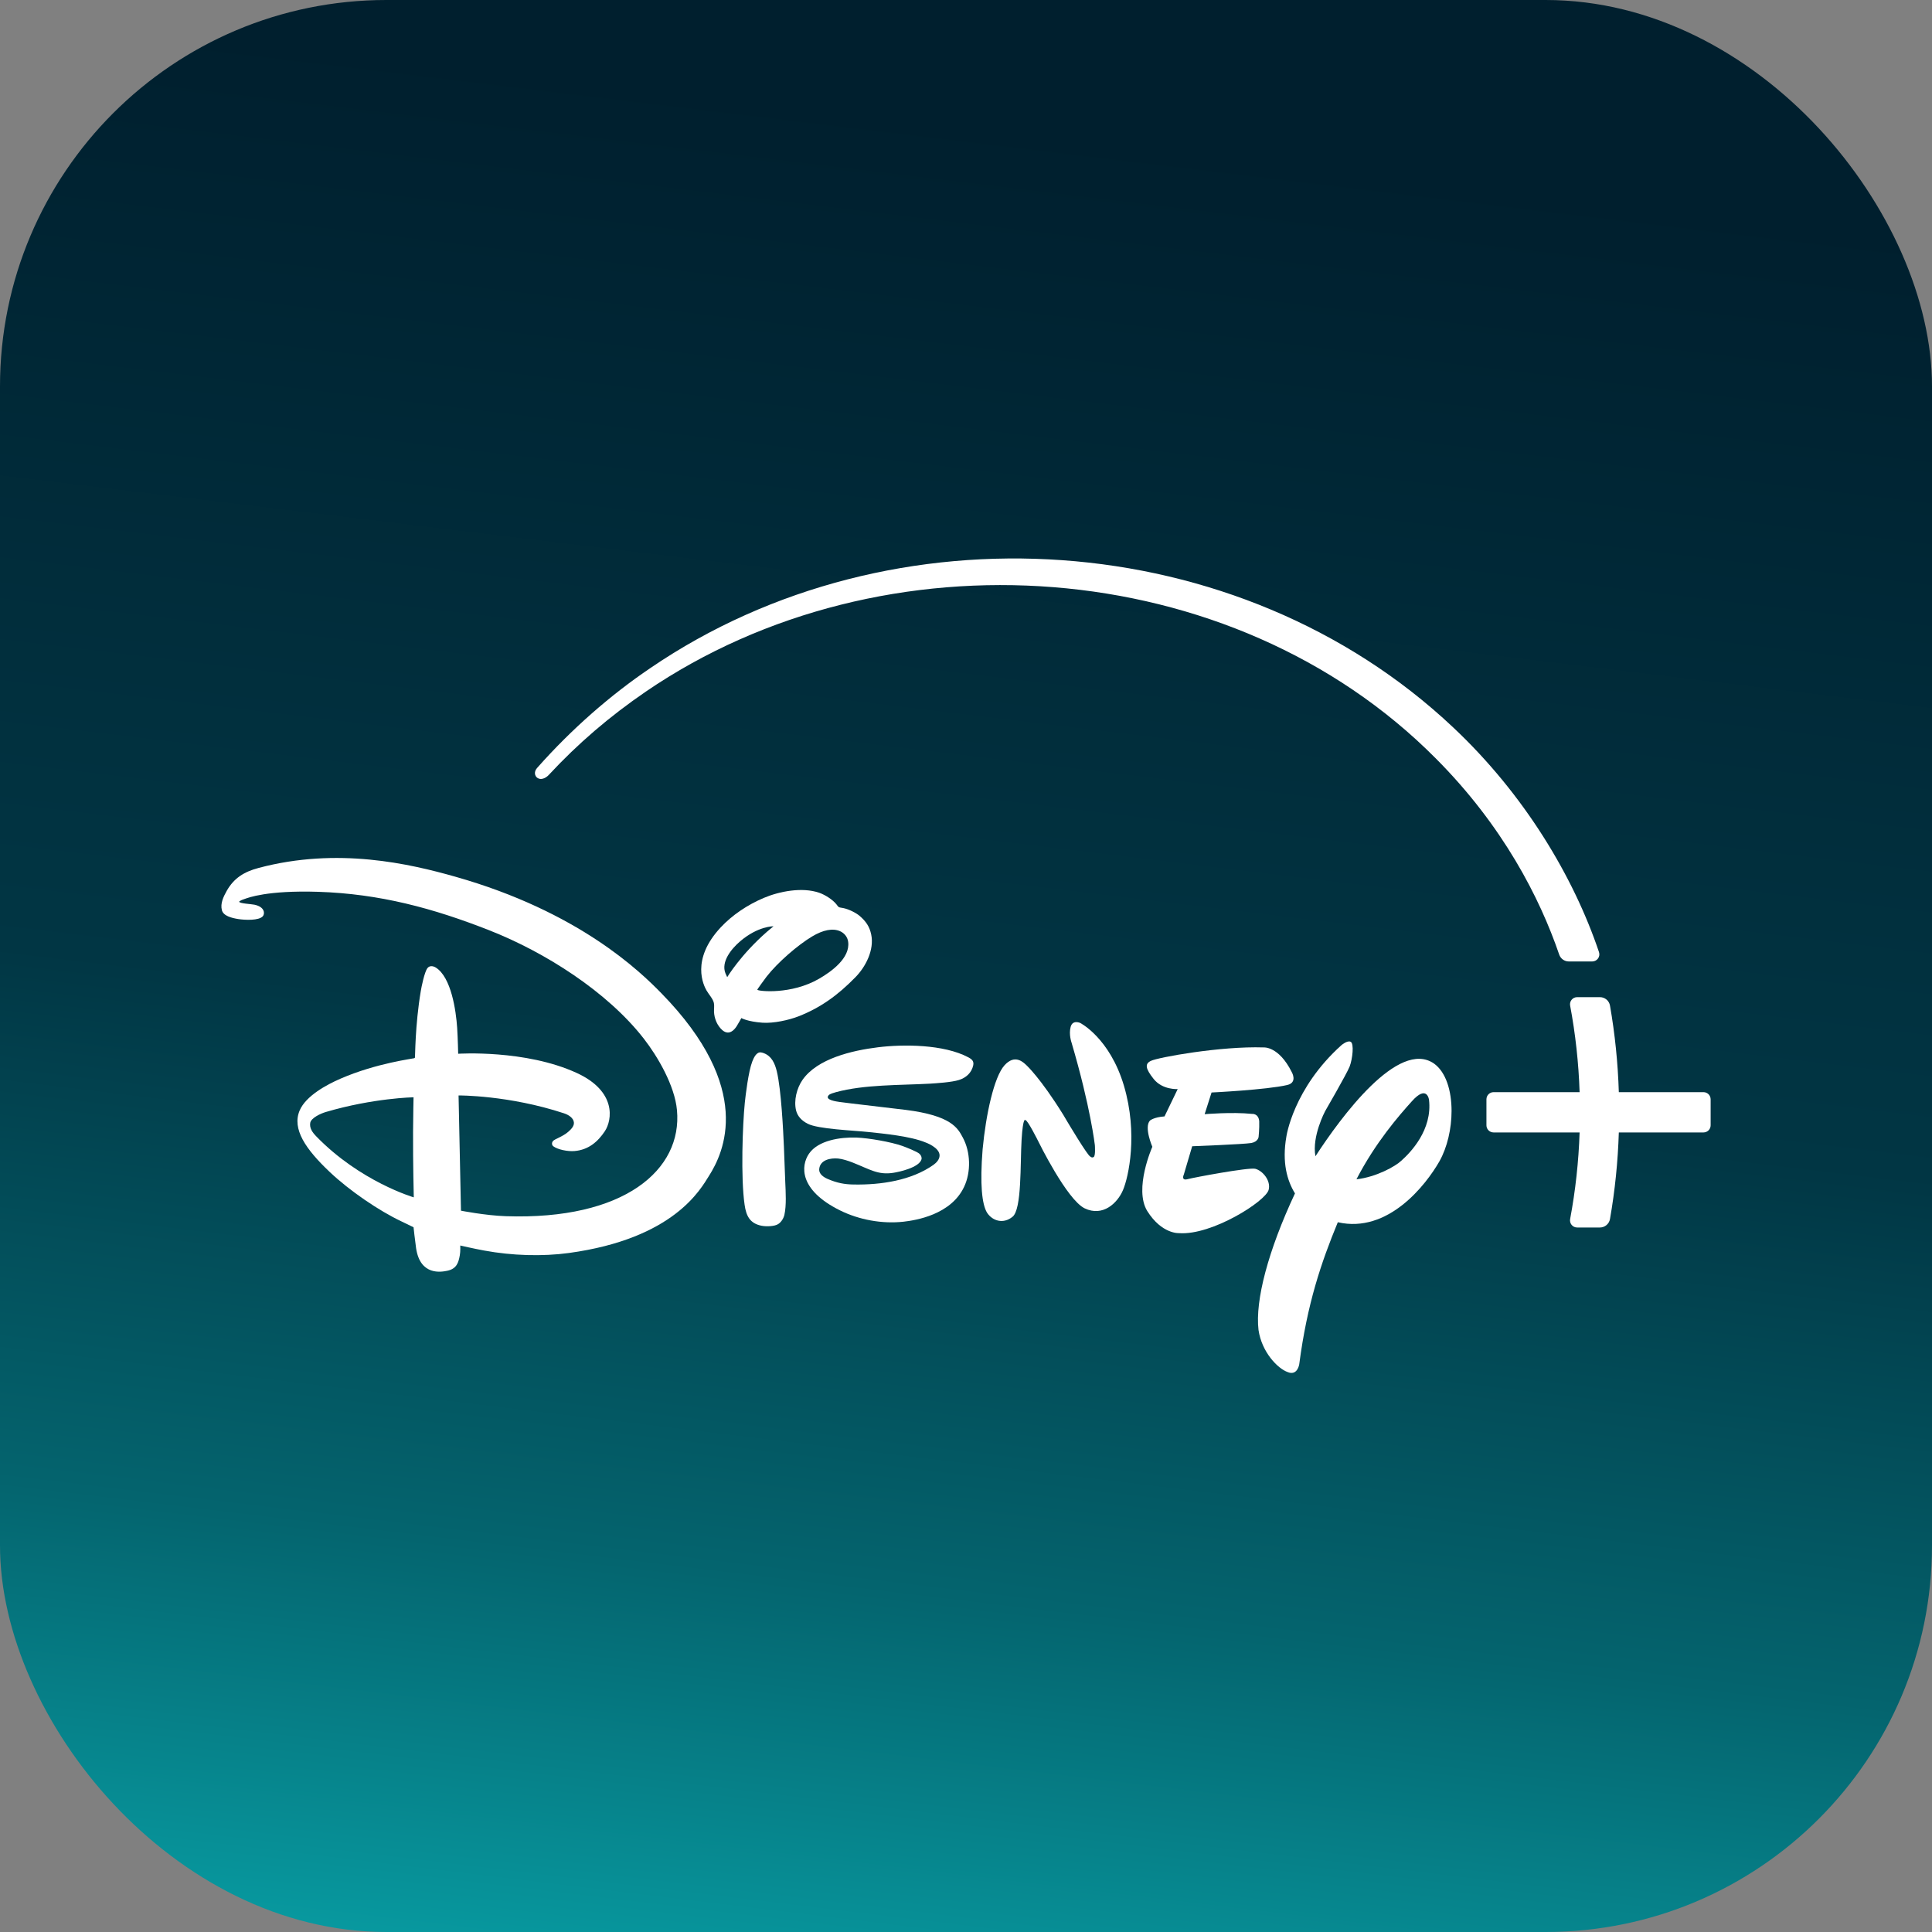 <svg width="40" height="40" viewBox="0 0 40 40" fill="none" xmlns="http://www.w3.org/2000/svg">
<rect x="0" y="0" width="40" height="40" fill="#808080" stroke="none"/>
<g clip-path="url(#clip0_1_42283)">
<rect width="40" height="40" rx="8" fill="url(#paint0_linear_1_42283)"/>
<mask id="mask0_1_42283" style="mask-type:alpha" maskUnits="userSpaceOnUse" x="0" y="0" width="40" height="41">
<path fill-rule="evenodd" clip-rule="evenodd" d="M40 8C40 3.586 36.416 0 32 0H8C3.584 0 0 3.586 0 8V32.002C0 36.417 3.584 40.002 8 40.002H32C36.416 40.002 40 36.417 40 32.002V8Z" fill="url(#paint1_linear_1_42283)"/>
</mask>
<g mask="url(#mask0_1_42283)">
</g>
<g clip-path="url(#clip1_1_42283)">
<path d="M9.423 18.15C8.488 17.885 6.991 17.533 5.353 17.97C5.048 18.05 4.842 18.185 4.697 18.439C4.625 18.567 4.558 18.704 4.594 18.845C4.626 18.964 4.796 19.006 4.933 19.028C5.065 19.049 5.363 19.064 5.443 18.968C5.485 18.918 5.486 18.777 5.268 18.731C5.187 18.715 4.968 18.707 4.951 18.67C4.951 18.67 4.958 18.644 5.079 18.607C5.132 18.59 5.523 18.43 6.589 18.464C7.858 18.505 8.966 18.802 10.138 19.264C11.284 19.715 12.573 20.532 13.329 21.504C13.615 21.871 13.97 22.476 14.016 22.985C14.13 24.221 12.923 25.264 10.472 25.18C10.053 25.166 9.544 25.066 9.544 25.066L9.494 22.68C9.494 22.68 10.53 22.672 11.677 23.05C11.774 23.082 11.873 23.146 11.882 23.24C11.888 23.313 11.83 23.376 11.766 23.432C11.647 23.536 11.484 23.581 11.448 23.625C11.422 23.657 11.421 23.705 11.455 23.732C11.542 23.799 11.753 23.844 11.896 23.831C12.185 23.806 12.377 23.639 12.523 23.42C12.677 23.186 12.765 22.593 11.942 22.215C10.877 21.725 9.486 21.817 9.486 21.817C9.486 21.817 9.479 21.494 9.465 21.279C9.441 20.925 9.343 20.231 9.021 20.031C8.962 19.995 8.89 19.99 8.849 20.045C8.787 20.127 8.725 20.438 8.712 20.518C8.591 21.241 8.597 21.888 8.591 21.897C8.587 21.902 8.583 21.905 8.578 21.909C8.566 21.917 7.796 22.009 7.054 22.331C6.757 22.459 6.333 22.691 6.205 22.989C6.039 23.374 6.331 23.795 6.823 24.261C7.239 24.656 7.854 25.072 8.31 25.287C8.426 25.342 8.562 25.409 8.562 25.409C8.562 25.409 8.592 25.685 8.615 25.844C8.701 26.418 9.139 26.335 9.259 26.31C9.455 26.27 9.493 26.14 9.52 25.988C9.535 25.906 9.529 25.787 9.529 25.787C9.529 25.787 9.825 25.855 10.024 25.891C10.603 25.998 11.232 26.016 11.777 25.942C13.957 25.644 14.507 24.617 14.68 24.343C14.982 23.866 15.622 22.537 13.694 20.565C13.254 20.114 11.98 18.873 9.423 18.15ZM6.545 23.524C6.466 23.443 6.405 23.354 6.423 23.247C6.441 23.144 6.643 23.053 6.745 23.023C7.728 22.733 8.562 22.718 8.562 22.718C8.562 22.718 8.554 23.071 8.552 23.428C8.549 24.104 8.567 24.79 8.567 24.79C8.567 24.79 7.458 24.467 6.545 23.524Z" fill="white"/>
<path d="M16.533 21.042C16.994 20.861 17.349 20.602 17.71 20.233C17.921 20.019 18.105 19.667 18.037 19.346C18.003 19.186 17.931 19.077 17.797 18.962C17.731 18.905 17.579 18.824 17.456 18.8C17.42 18.793 17.382 18.79 17.367 18.78C17.349 18.769 17.335 18.745 17.318 18.724C17.237 18.622 17.077 18.524 16.962 18.484C16.608 18.361 16.136 18.454 15.814 18.59C15.474 18.734 15.16 18.945 14.921 19.201C14.295 19.872 14.57 20.404 14.626 20.503C14.673 20.587 14.761 20.677 14.78 20.765C14.792 20.817 14.781 20.885 14.783 20.947C14.788 21.088 14.849 21.234 14.955 21.328C15.031 21.395 15.141 21.415 15.251 21.248C15.287 21.192 15.349 21.078 15.349 21.078C15.349 21.078 15.476 21.152 15.785 21.174C16.015 21.19 16.33 21.121 16.533 21.042ZM15.056 20.231C15.056 20.231 15.034 20.186 15.02 20.152C14.925 19.916 15.135 19.65 15.326 19.487C15.698 19.17 16.015 19.178 16.015 19.178C16.015 19.178 15.939 19.239 15.876 19.294C15.333 19.769 15.056 20.231 15.056 20.231ZM15.87 20.222C16.098 19.928 16.52 19.564 16.813 19.389C17.043 19.251 17.242 19.214 17.391 19.279C17.479 19.317 17.549 19.398 17.561 19.504C17.601 19.835 17.219 20.112 16.963 20.261C16.383 20.6 15.696 20.523 15.679 20.492C15.676 20.484 15.818 20.291 15.87 20.222Z" fill="white"/>
<path d="M29.69 22.02C28.951 21.507 27.759 23.133 27.235 23.939C27.157 23.529 27.434 23.008 27.434 23.008C27.434 23.008 27.88 22.238 27.943 22.081C28.003 21.924 28.039 21.6 27.962 21.568C27.893 21.536 27.773 21.639 27.773 21.639C26.773 22.537 26.633 23.532 26.633 23.532C26.539 24.068 26.649 24.445 26.811 24.708C26.256 25.892 25.984 26.924 26.056 27.535C26.124 28 26.457 28.336 26.659 28.407C26.863 28.492 26.899 28.247 26.899 28.247C27.065 26.984 27.354 26.14 27.698 25.305C28.74 25.544 29.524 24.53 29.801 24.045C29.965 23.754 30.053 23.366 30.053 23C30.053 22.584 29.938 22.198 29.69 22.02ZM29.011 24.033C28.891 24.147 28.495 24.37 28.084 24.416C28.476 23.657 28.962 23.099 29.231 22.801C29.545 22.448 29.586 22.769 29.586 22.769C29.659 23.392 29.205 23.861 29.011 24.033Z" fill="white"/>
<path d="M26.266 24.634C26.316 24.445 26.143 24.237 25.987 24.198C25.841 24.168 24.723 24.377 24.589 24.413C24.445 24.452 24.51 24.317 24.51 24.317L24.683 23.732C24.683 23.732 25.75 23.691 25.905 23.665C26.049 23.639 26.058 23.538 26.058 23.538C26.058 23.538 26.076 23.37 26.071 23.214C26.055 23.047 25.921 23.062 25.921 23.062C25.509 23.019 24.941 23.068 24.941 23.068L25.084 22.619C25.084 22.619 26.22 22.564 26.651 22.464C26.873 22.412 26.743 22.194 26.743 22.194C26.474 21.656 26.163 21.686 26.163 21.686C25.27 21.656 23.973 21.893 23.831 21.963C23.699 22.023 23.713 22.123 23.886 22.34C24.071 22.57 24.383 22.548 24.383 22.548L24.11 23.114C23.886 23.13 23.809 23.2 23.809 23.2C23.681 23.337 23.858 23.743 23.858 23.743C23.858 23.743 23.471 24.613 23.752 25.072C24.054 25.554 24.411 25.531 24.411 25.531C25.09 25.581 26.207 24.869 26.266 24.634Z" fill="white"/>
<path d="M22.364 21.179C22.364 21.179 22.206 21.105 22.166 21.263C22.125 21.419 22.185 21.585 22.185 21.585C22.579 22.921 22.668 23.71 22.668 23.71C22.668 23.71 22.686 23.942 22.641 23.955C22.61 23.979 22.575 23.946 22.575 23.946C22.529 23.947 22.098 23.223 22.098 23.223L22.014 23.081C21.539 22.315 21.251 22.054 21.251 22.054C21.184 21.991 21.011 21.818 20.796 22.057C20.581 22.297 20.412 23.07 20.344 23.796C20.286 24.521 20.33 24.934 20.436 25.108C20.552 25.284 20.777 25.344 20.962 25.193C21.158 25.043 21.121 24.087 21.151 23.596C21.181 23.104 21.23 23.192 21.23 23.192C21.273 23.18 21.497 23.631 21.497 23.631C21.497 23.631 22.087 24.839 22.458 25.018C22.834 25.197 23.136 24.909 23.25 24.64C23.366 24.369 23.564 23.473 23.27 22.479C22.974 21.486 22.364 21.179 22.364 21.179Z" fill="white"/>
<path d="M16.23 23.737C16.215 23.406 16.175 22.562 16.083 22.181C16.043 22.017 15.977 21.867 15.815 21.805C15.797 21.798 15.775 21.792 15.761 21.79C15.66 21.77 15.602 21.909 15.575 21.978C15.495 22.183 15.437 22.673 15.421 22.826C15.374 23.288 15.335 24.384 15.416 24.942C15.449 25.176 15.526 25.328 15.763 25.377C15.859 25.397 16.034 25.393 16.11 25.344C16.177 25.303 16.224 25.221 16.24 25.152C16.284 24.957 16.267 24.681 16.258 24.473C16.247 24.229 16.241 23.984 16.23 23.737Z" fill="white"/>
<path d="M20.047 21.89C19.537 21.619 18.697 21.618 18.177 21.683C17.64 21.749 16.922 21.917 16.615 22.358C16.498 22.526 16.43 22.785 16.483 22.995C16.514 23.113 16.598 23.202 16.721 23.265C16.938 23.378 17.664 23.403 17.987 23.438C18.292 23.47 18.853 23.524 19.162 23.653C19.162 23.653 19.455 23.756 19.453 23.923C19.452 24.005 19.39 24.071 19.328 24.116C18.869 24.441 18.238 24.534 17.676 24.524C17.486 24.522 17.329 24.492 17.136 24.409C17.054 24.373 16.947 24.307 16.962 24.195C16.985 24.015 17.19 23.971 17.354 23.986C17.445 23.995 17.564 24.034 17.653 24.069C18.013 24.211 18.177 24.331 18.494 24.282C18.612 24.264 19.022 24.176 19.077 24.007C19.09 23.966 19.071 23.922 19.04 23.891C18.997 23.846 18.751 23.75 18.684 23.726C18.443 23.641 17.985 23.562 17.732 23.552C17.398 23.541 16.94 23.609 16.75 23.885C16.578 24.135 16.54 24.637 17.39 25.059C17.785 25.255 18.264 25.343 18.706 25.294C18.959 25.265 19.686 25.152 19.96 24.574C20.108 24.263 20.094 23.847 19.934 23.552C19.83 23.358 19.702 23.099 18.753 22.979C18.602 22.96 17.486 22.831 17.383 22.815C17.326 22.806 17.065 22.775 17.157 22.675C17.183 22.646 17.262 22.625 17.308 22.612C17.894 22.452 18.637 22.47 19.253 22.436C19.39 22.427 19.703 22.408 19.854 22.36C19.997 22.316 20.116 22.214 20.15 22.055C20.166 21.972 20.126 21.932 20.047 21.89Z" fill="white"/>
<path d="M35.269 22.612H33.516C33.497 22.006 33.436 21.408 33.333 20.819C33.315 20.718 33.227 20.645 33.125 20.645H32.653C32.56 20.645 32.491 20.729 32.508 20.82C32.618 21.407 32.684 22.005 32.704 22.612H30.923C30.841 22.612 30.775 22.678 30.775 22.761V23.298C30.775 23.38 30.841 23.446 30.923 23.446H32.704C32.684 24.053 32.618 24.651 32.508 25.239C32.491 25.33 32.56 25.414 32.653 25.414H33.125C33.227 25.414 33.315 25.34 33.333 25.239C33.436 24.651 33.497 24.052 33.516 23.446H35.269C35.351 23.446 35.417 23.38 35.417 23.298V22.761C35.417 22.678 35.351 22.612 35.269 22.612Z" fill="white"/>
<path d="M11.126 16.105C11.195 16.154 11.293 16.118 11.363 16.043C11.964 15.395 12.622 14.831 13.371 14.319C18.288 10.961 25.506 11.449 29.729 15.705C31.116 17.096 31.88 18.589 32.281 19.762C32.31 19.848 32.39 19.906 32.48 19.906H32.965C33.066 19.906 33.138 19.807 33.105 19.711C32.58 18.154 31.562 16.446 30.083 15.057C25.65 10.881 18.469 10.417 13.466 13.831C12.647 14.384 11.834 15.092 11.119 15.901C11.049 15.981 11.072 16.068 11.126 16.105Z" fill="white"/>
</g>
</g>
<defs>
<linearGradient id="paint0_linear_1_42283" x1="20" y1="2.5" x2="15" y2="44" gradientUnits="userSpaceOnUse">
<stop stop-color="#001F2E"/>
<stop offset="0.463" stop-color="#013644"/>
<stop offset="0.726" stop-color="#04646E"/>
<stop offset="1" stop-color="#09ACB1"/>
</linearGradient>
<linearGradient id="paint1_linear_1_42283" x1="20" y1="0" x2="20" y2="40.002" gradientUnits="userSpaceOnUse">
<stop stop-color="#002030"/>
<stop offset="1" stop-color="#03C6C8"/>
</linearGradient>
<clipPath id="clip0_1_42283">
<rect width="40" height="40" fill="white"/>
</clipPath>
<clipPath id="clip1_1_42283">
<rect width="30.833" height="16.862" fill="white" transform="translate(4.584 11.562)"/>
</clipPath>
</defs>
</svg>
